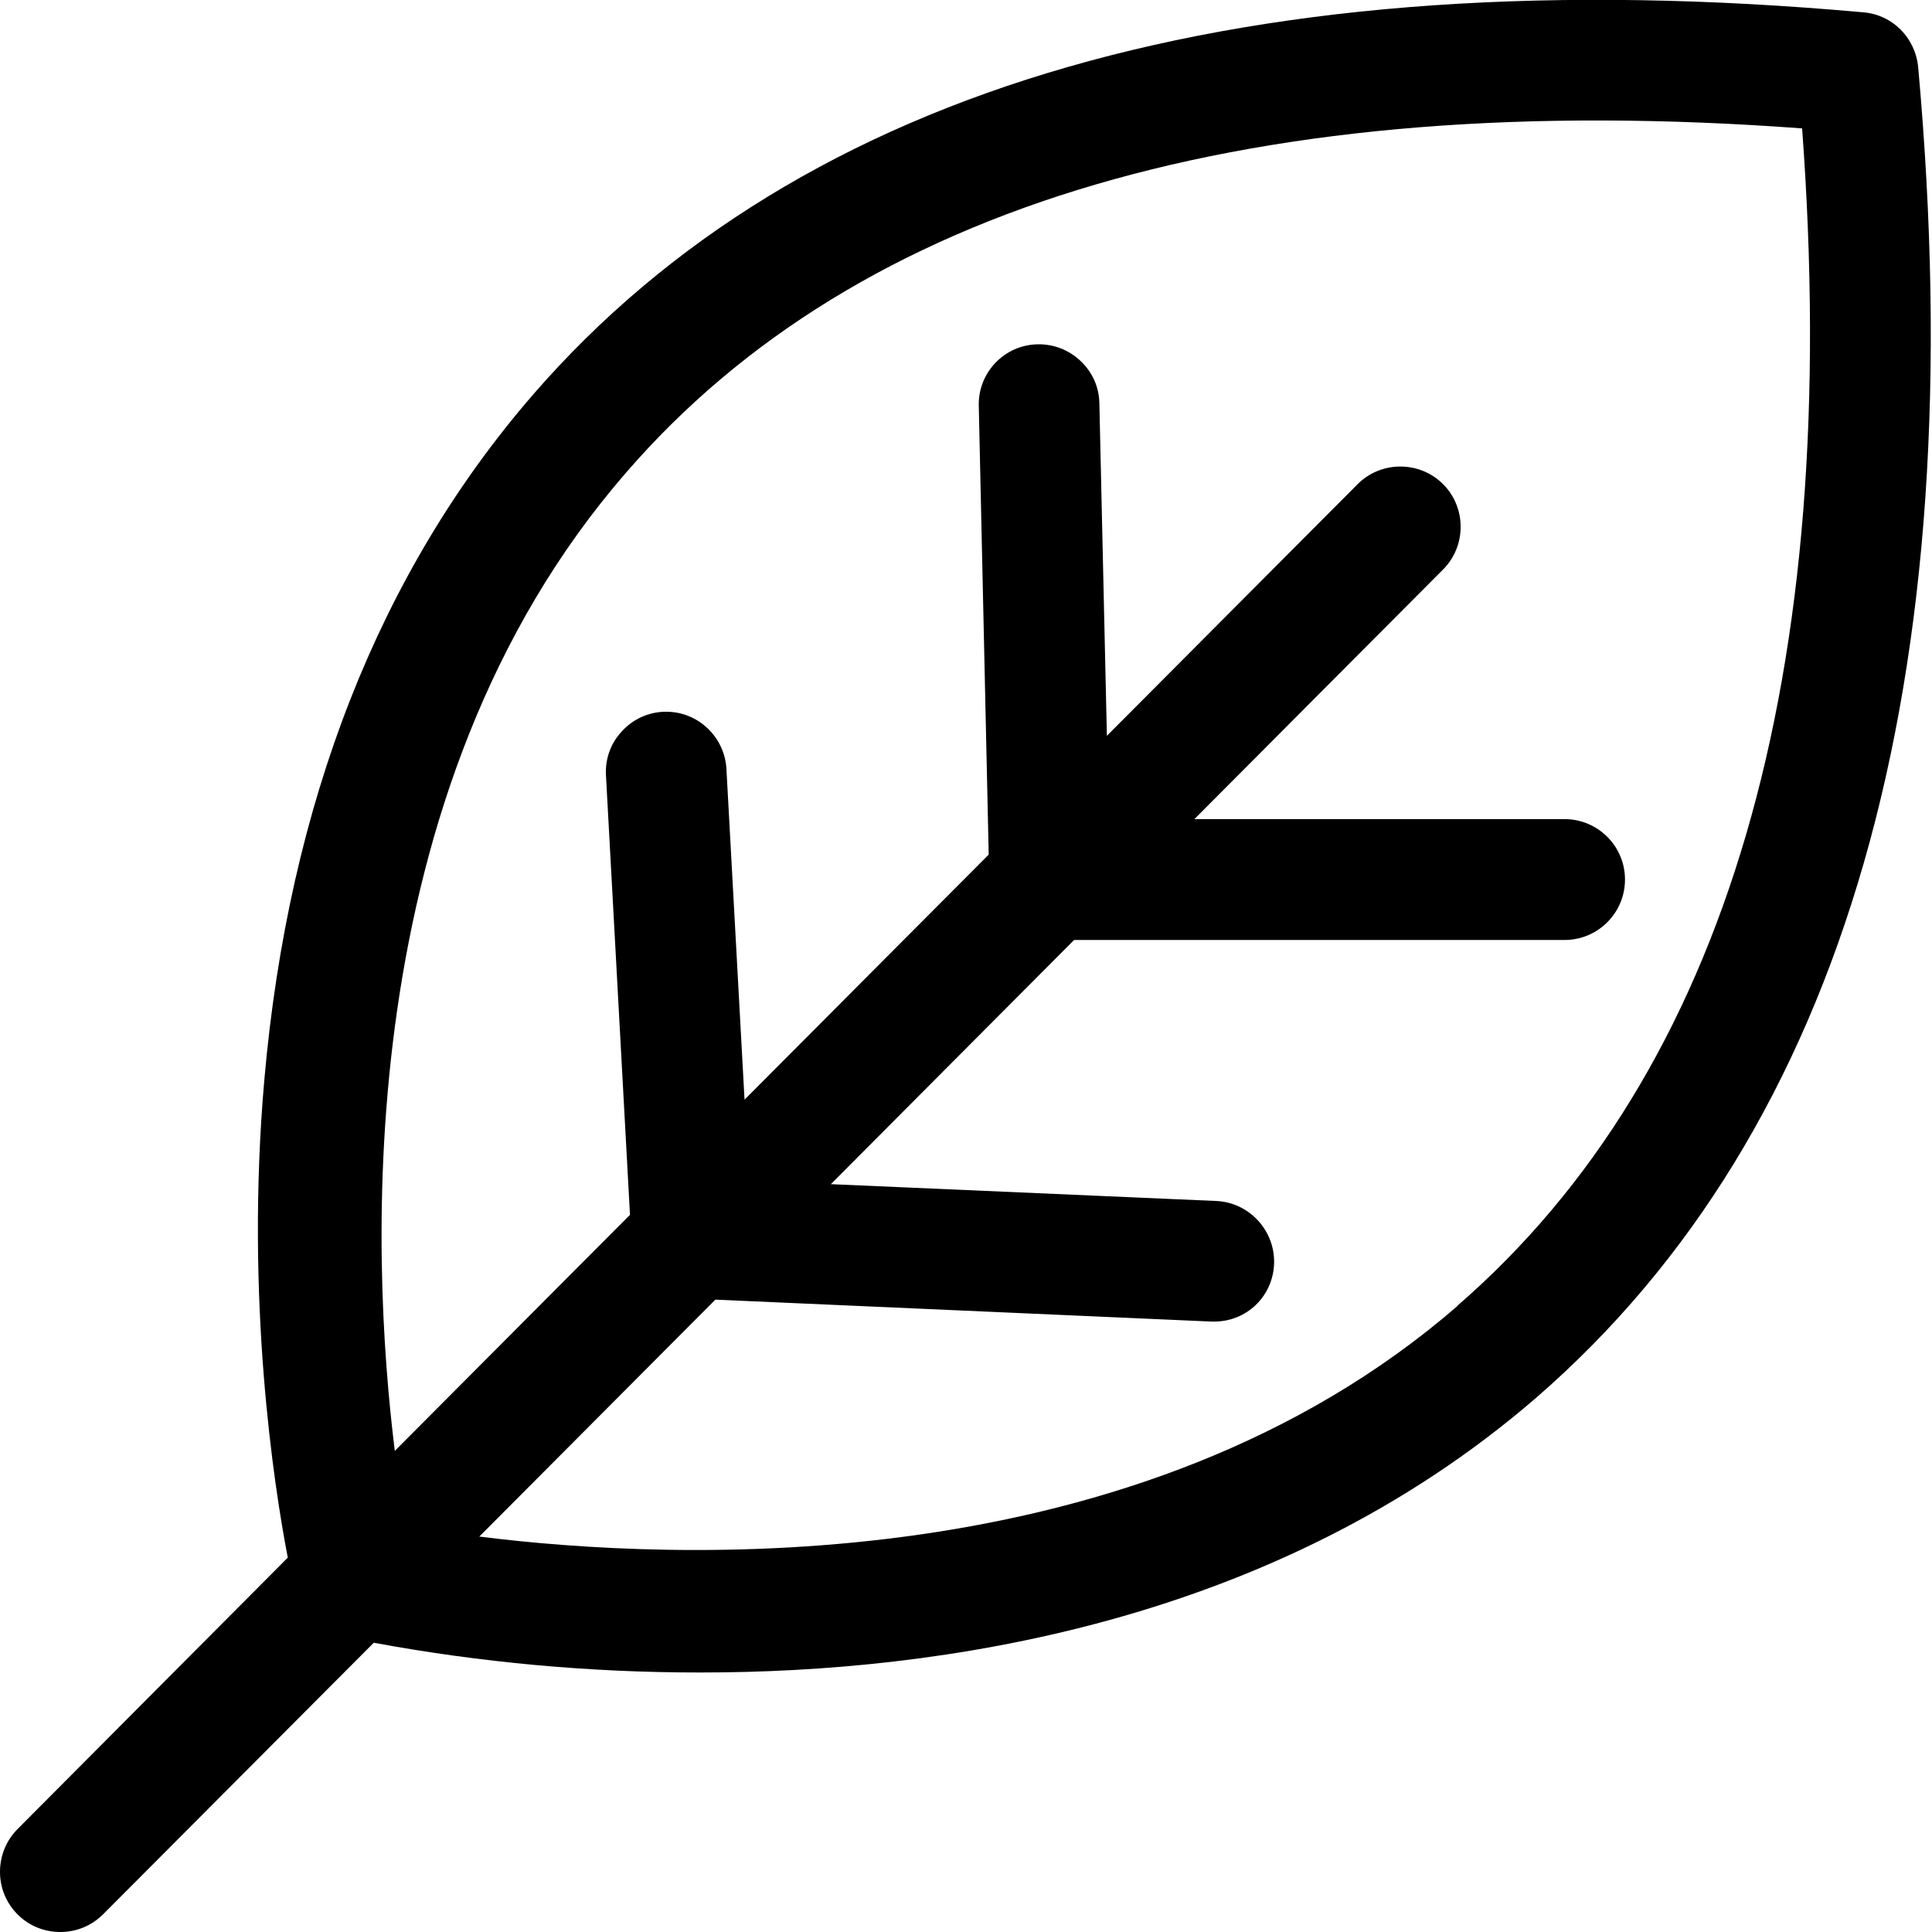 <?xml version="1.0" encoding="UTF-8" standalone="no"?>
<svg xmlns="http://www.w3.org/2000/svg" xmlns:xlink="http://www.w3.org/1999/xlink" xmlns:serif="http://www.serif.com/" width="65" height="65" viewBox="0 0 65 65" version="1.1" xml:space="preserve" style="fill-rule:evenodd;clip-rule:evenodd;stroke-linejoin:round;stroke-miterlimit:2;">
    <path d="M64.535,2.266l-0.122,0l0.122,0c-0.091,-0.991 -0.86,-1.77 -1.842,-1.851c-20.678,-1.862 -35.742,2.468 -44.756,12.858c-5.18,5.979 -8.225,13.739 -9.044,23.056c-0.648,7.385 0.323,13.648 0.789,16.076l-9.085,9.125c-0.385,0.384 -0.597,0.9 -0.597,1.447c0,0.546 0.212,1.052 0.597,1.436c0.394,0.395 0.91,0.587 1.436,0.587c0.527,-0 1.042,-0.202 1.437,-0.597l9.105,-9.135c3.602,0.667 7.274,1.001 10.936,1.001l0.081,0c7.942,0 19.262,-1.608 28.094,-9.246c10.39,-9.014 14.72,-24.068 12.849,-44.757Zm-15.499,41.671c-10.754,9.328 -26.405,8.579 -32.91,7.759l7.942,-7.971l16.692,0.738l0.091,0c1.093,0 1.973,-0.85 2.014,-1.942c0.04,-1.113 -0.83,-2.064 -1.943,-2.115l-12.969,-0.566l8.184,-8.215l16.5,-0c1.123,-0 2.034,-0.911 2.034,-2.034c-0,-1.123 -0.911,-2.033 -2.034,-2.033l-12.453,-0l8.366,-8.397c0.789,-0.789 0.789,-2.084 0,-2.873c-0.789,-0.789 -2.084,-0.789 -2.873,-0l-8.437,8.468l-0.253,-11.189c-0.01,-0.547 -0.233,-1.042 -0.627,-1.417c-0.395,-0.374 -0.901,-0.576 -1.447,-0.566c-1.123,0.02 -2.013,0.951 -1.983,2.074l0.334,15.094l-8.215,8.245l-0.607,-11.088c-0.04,-1.093 -0.941,-1.963 -2.023,-1.963l-0.071,0c-0.546,0.021 -1.042,0.243 -1.416,0.648c-0.375,0.394 -0.567,0.91 -0.547,1.457l0.81,14.821l-7.912,7.941c-0.809,-6.505 -1.558,-22.155 7.77,-32.899c7.83,-9.065 21.154,-12.96 39.577,-11.594c1.365,18.422 -2.53,31.746 -11.594,39.607l0.081,0.091l-0.081,-0.091l-0,0.01Z" style="fill-rule:nonzero;"></path>
</svg>
